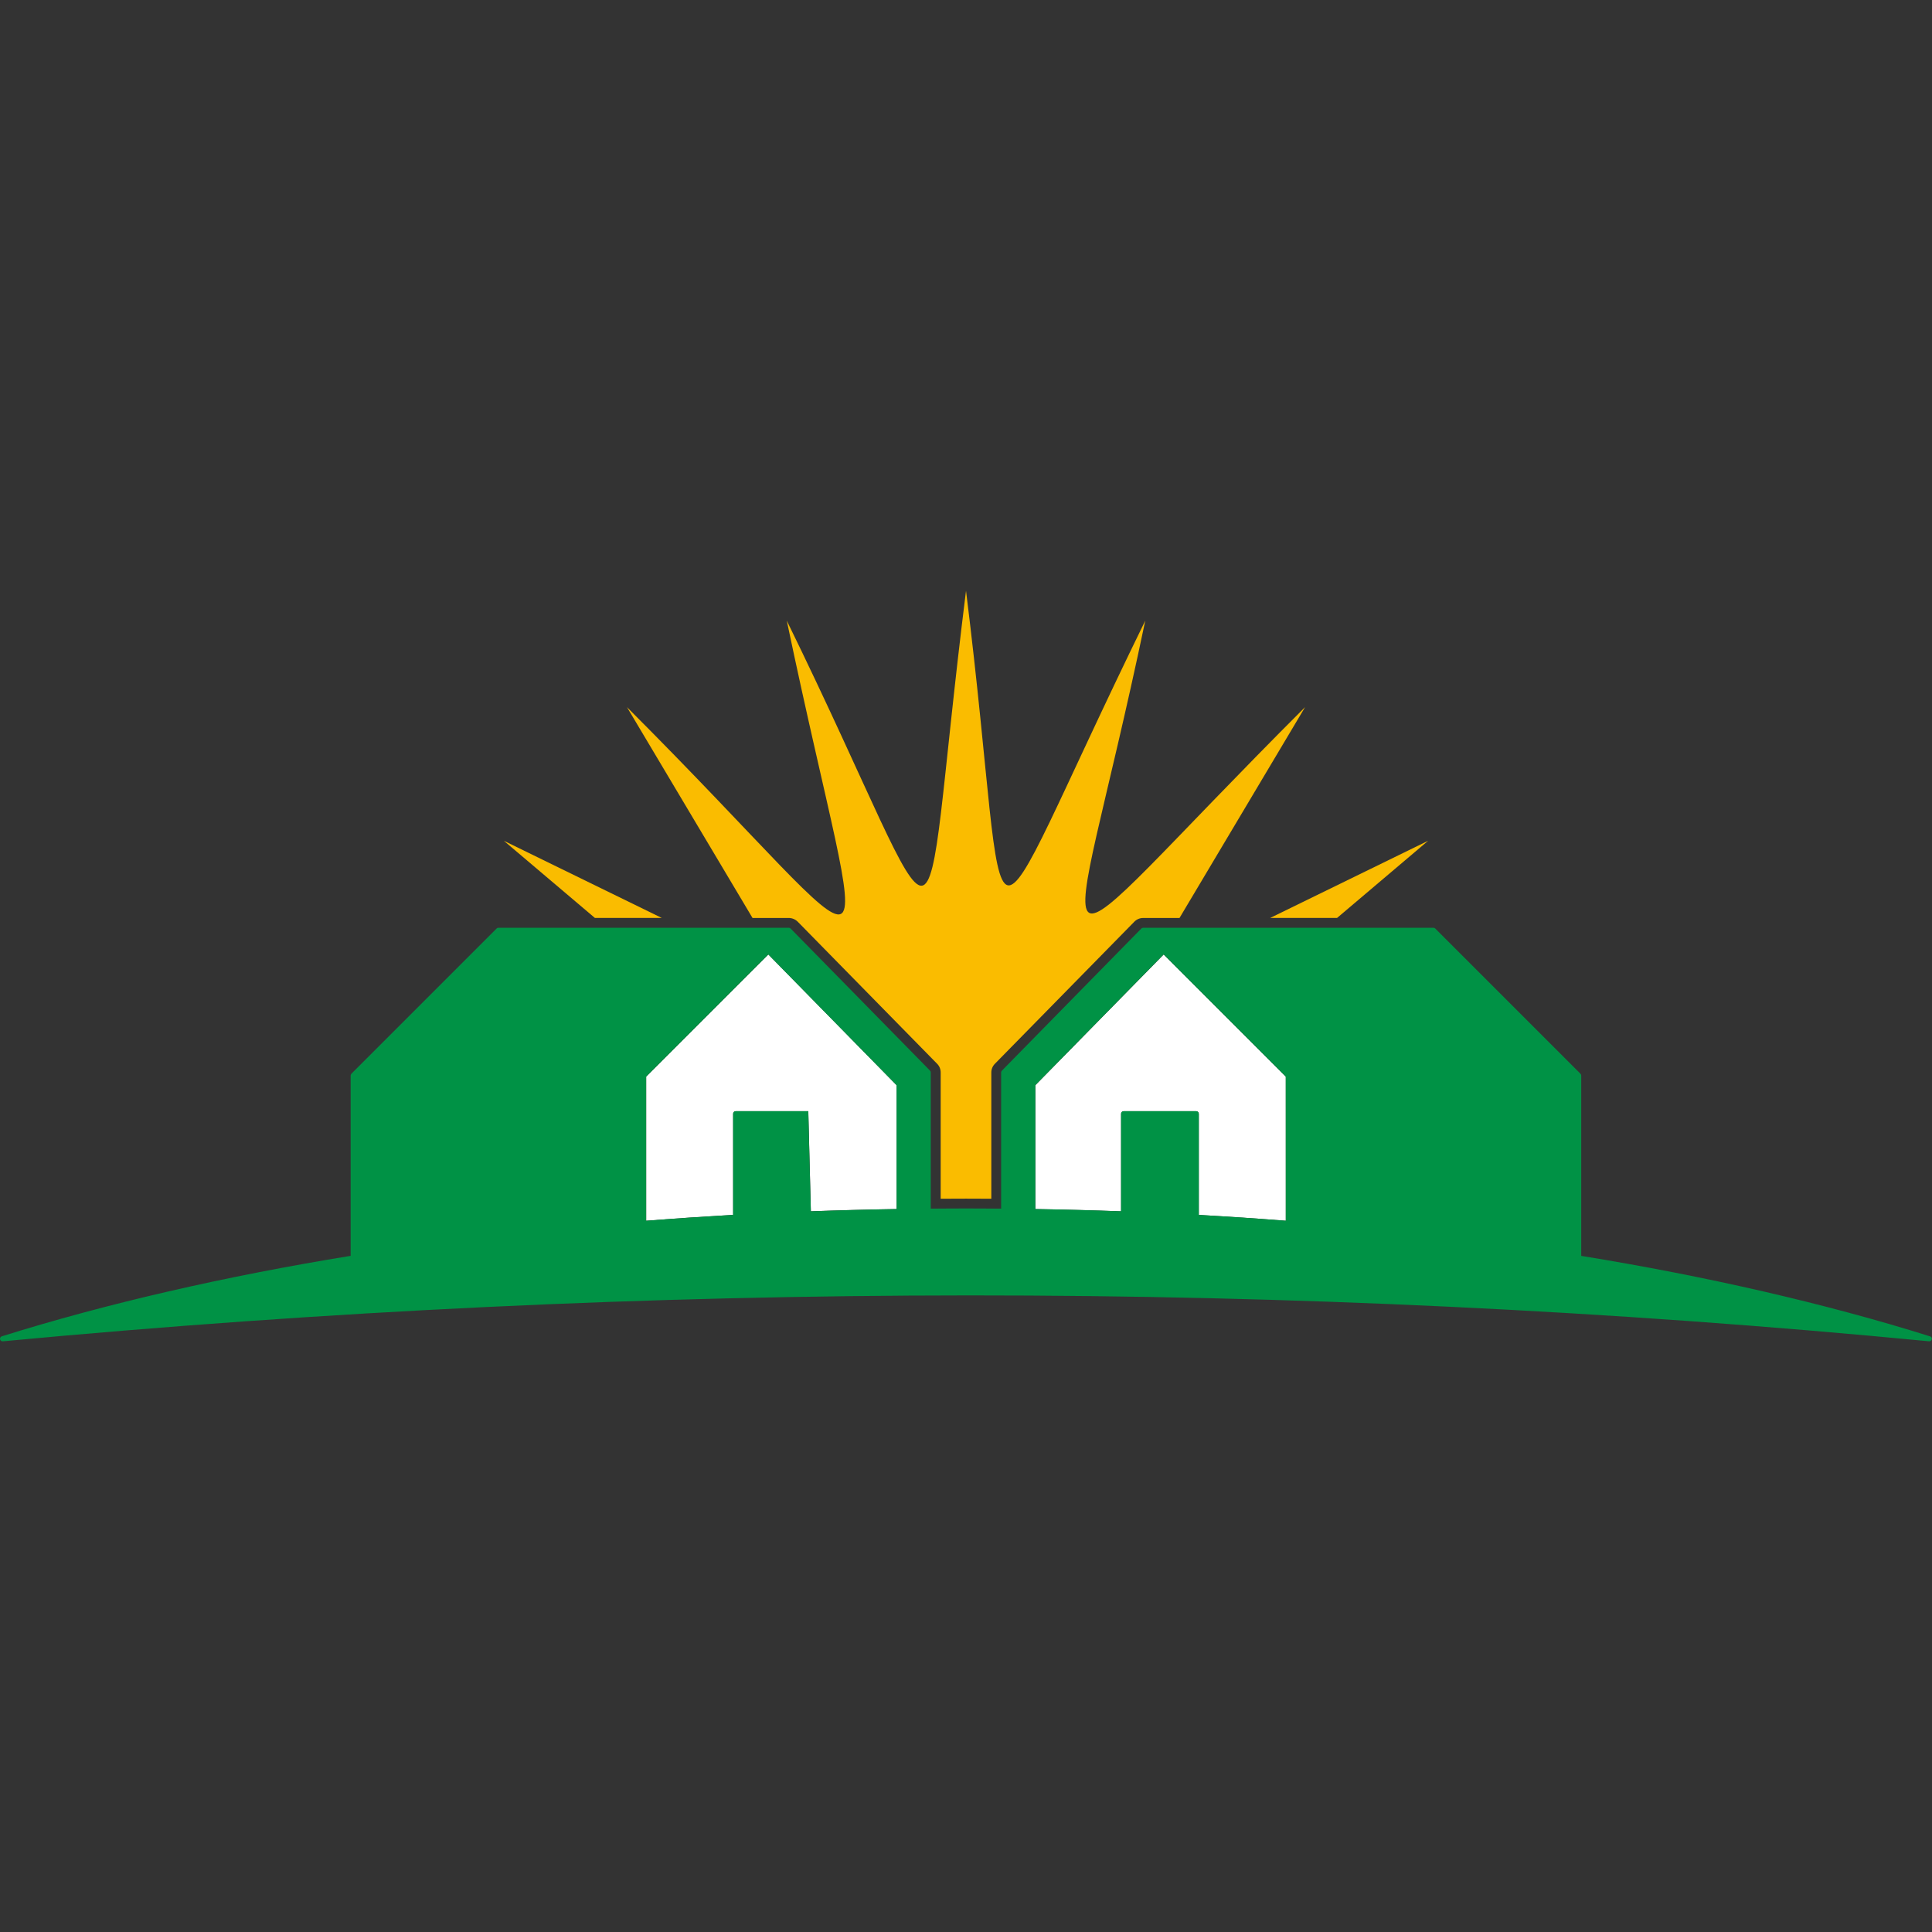 <?xml version="1.0" encoding="UTF-8"?>
<!-- Generator: Adobe Illustrator 28.1.0, SVG Export Plug-In . SVG Version: 6.00 Build 0)  -->
<svg xmlns="http://www.w3.org/2000/svg" xmlns:xlink="http://www.w3.org/1999/xlink" version="1.1" id="Capa_1" x="0px" y="0px" viewBox="0 0 5292.3 5292.3" style="enable-background:new 0 0 5292.3 5292.3;" xml:space="preserve">
<rect x="0" y="0" width="5292.3" height="5292.3" fill="#333333" stroke="none"/>
<style type="text/css">
	.st0{fill:#FFFFFF;}
	.st1{fill:#009245;}
	.st2{fill:none;}
	.st3{fill:#FABC00;}
</style>
<path class="st0" d="M2836.1,2972.7V3312c39.5,0.6,78.9,1.5,117.9,2.5c39.3,1,78.3,2.3,117,3.7v-267.3c0-3.9,3.2-7,7-7h198.9  c3.8,0,7,3.1,7,7V3328c40.5,2.3,80.5,4.7,120.1,7.4c39.9,2.7,79.3,5.5,118.2,8.6v-394.8l-334.5-334.6L2836.1,2972.7z"></path>
<path class="st0" d="M1770.1,2949.1v394.8c38.9-3,78.3-5.9,118.2-8.6c39.5-2.6,79.5-5.1,120-7.4v-277.1c0-3.9,3.1-7,7-7h198.9  l7,274.3c38.7-1.4,77.7-2.7,117-3.7c39.1-1,78.4-1.9,118-2.5v-339.2l-351.4-358.2L1770.1,2949.1z"></path>
<path class="st1" d="M5287.1,3660.7c-142.6-44.8-295.3-85.9-456.7-123.1c-158.2-36.4-325-69.1-498.9-97.4v-493.9  c0-1.9-0.8-3.7-2.1-5l-0.1-0.1l-397.6-397.6c-1.3-1.4-3.2-2.1-4.9-2.1h-795.4c-2.2,0-4.1,1-5.4,2.5l-370,377.1l-11.5,11.7  c-1.3,1.4-2.1,3.1-2.1,4.9v16.1v357c-14.8-0.1-29.7-0.2-44.6-0.3c-21.2-0.1-38.5-0.2-51.8-0.2s-30.5,0-51.8,0.2  c-14.9,0.1-29.8,0.2-44.6,0.3v-357v-16.1c0-2.1-0.9-4-2.4-5.3l-11.1-11.4l-370.4-377.5c-1.4-1.4-3.2-2.1-5-2.1l0,0h-795.4  c-1.9,0-3.7,0.8-5,2.1l-0.1,0.1l-397.6,397.6c-1.4,1.4-2.1,3.2-2.1,5v493.9c-174,28.4-340.7,61-499,97.5  c-161.3,37.1-313.9,78.3-456.6,123c-3.7,1.2-5.8,5.1-4.6,8.8c1,3.3,4.4,5.3,7.8,4.8c884.8-83.2,1766.8-125.4,2646.1-125.7  c879.4-0.3,1756.1,41.3,2630,125.7c3.9,0.4,7.2-2.5,7.6-6.3C5292.3,3664.6,5290.2,3661.6,5287.1,3660.7z M2456.1,3312  c-39.5,0.6-78.9,1.5-118,2.5c-39.3,1-78.3,2.3-117,3.7l-7-274.3h-198.9c-3.9,0-7,3.1-7,7V3328c-40.5,2.3-80.5,4.7-120,7.4  c-39.9,2.7-79.4,5.5-118.2,8.6v-394.8l334.6-334.6l351.4,358.2V3312H2456.1z M3522.1,3343.9c-38.9-3-78.3-5.9-118.2-8.6  c-39.5-2.6-79.6-5.1-120.1-7.4v-277.1c0-3.9-3.1-7-7-7h-198.9c-3.9,0-7,3.1-7,7v267.3c-38.6-1.4-77.6-2.7-117-3.7  c-39.1-1-78.4-1.9-117.9-2.5v-339.2l351.5-358.2l334.5,334.6L3522.1,3343.9L3522.1,3343.9z"></path>
<path class="st2" d="M5287.1,3660.7c-142.6-44.8-295.3-85.9-456.7-123.1c-158.2-36.4-325-69.1-498.9-97.4v-493.9  c0-1.9-0.8-3.7-2.1-5l-0.1-0.1l-397.6-397.6c-1.3-1.4-3.2-2.1-5-2.1h-296h-206.5h-209.3h-83.4c-2.2,0-4.1,1-5.4,2.5l-370,377.1  l-11.5,11.7c-1.3,1.4-2.1,3.1-2.1,4.9v16.1l0,0v357l0,0c-9.3-0.1-18.5-0.1-27.8-0.2c-5.6,0-11.2-0.1-16.8-0.1  c-15.9-0.1-29.6-0.1-41.1-0.2c-3.8,0-7.4,0-10.7,0c-13.3,0-30.5,0-51.8,0.2c-5.6,0-11.2,0.1-16.8,0.1c-9.3,0.1-18.6,0.1-27.8,0.2  v-357v-16.1c0-2.1-0.9-4-2.4-5.3l-6.4-6.5l-4.8-4.9l-370.4-377.5c-1-1-2.3-1.7-3.6-2c-0.2,0-0.4-0.1-0.7-0.1s-0.5,0-0.7,0l0,0h-83.4  H1868h-206.6h-296c-1.9,0-3.7,0.8-5,2.1l-0.1,0.1l-397.6,397.6c-1.4,1.4-2.1,3.2-2.1,5v493.9c-174,28.4-340.7,61-499,97.5  c-161.3,37.1-313.9,78.3-456.6,123c-3.7,1.2-5.8,5.1-4.6,8.8c0.9,3,3.7,4.9,6.7,4.9c0.4,0,0.7,0,1.1-0.1  C893,3591,1775,3548.8,2654.3,3548.5c3,0,6.1,0,9.2,0c876.4,0,1749.9,41.6,2620.8,125.7c0.2,0,0.4,0,0.6,0c3.6,0,6.6-2.7,7-6.3  C5292.3,3664.6,5290.2,3661.6,5287.1,3660.7z M2456.1,3312c-39.5,0.6-78.9,1.5-118,2.5c-39.3,1-78.3,2.3-117,3.7l-7-274.3h-198.9  c-3.9,0-7,3.1-7,7V3328c-40.5,2.3-80.5,4.7-120,7.4c-39.9,2.7-79.4,5.5-118.2,8.6v-394.8l334.6-334.6l351.4,358.2V3312H2456.1z   M3522.1,3343.9c-38.9-3-78.3-5.9-118.2-8.6c-39.5-2.6-79.6-5.1-120.1-7.4v-277.1c0-3.9-3.1-7-7-7h-198.9c-3.9,0-7,3.1-7,7v267.3  c-38.6-1.4-77.6-2.7-117-3.7c-39.1-1-78.4-1.9-117.9-2.5v-339.2l351.5-358.2l334.5,334.6L3522.1,3343.9L3522.1,3343.9z"></path>
<polygon class="st3" points="1380.1,2303.1 1629.6,2514.5 1812.8,2514.5 "></polygon>
<path class="st3" d="M2549.7,2937.7v16.1v357c9.2-0.1,18.5-0.1,27.8-0.2c-9.3,0.1-18.6,0.1-27.8,0.2v-357V2937.7  c0-2.1-0.9-4-2.4-5.3l-6.4-6.5l6.4,6.5C2548.8,2933.7,2549.7,2935.6,2549.7,2937.7z"></path>
<path class="st3" d="M2646.1,3310.4L2646.1,3310.4c3.3,0,6.9,0,10.7,0C2653,3310.4,2649.4,3310.4,2646.1,3310.4z"></path>
<path class="st3" d="M2742.5,3310.8c-9.3-0.1-18.5-0.1-27.8-0.2C2724,3310.7,2733.2,3310.7,2742.5,3310.8L2742.5,3310.8z"></path>
<path class="st3" d="M2161.5,2541.6c-0.2,0-0.5,0-0.7,0l0,0l0,0l0,0C2161,2541.5,2161.2,2541.5,2161.5,2541.6z"></path>
<path class="st3" d="M2163.8,2514.7c8,0.7,15.7,4.3,21.3,10l370.4,377.5l10.7,10.9c6.8,6.4,10.6,15.3,10.6,24.7v16.1v329.8  c5.6,0,11.4-0.1,17.4-0.1c19.6-0.1,37.1-0.2,51.9-0.2c14.9,0,32.4,0.1,51.9,0.2c6.1,0,11.9,0.1,17.5,0.1v-329.8v-16.1  c0-8.9,3.5-17.4,9.8-23.8l11.5-11.7l369.6-376.6c6.4-7.1,15.5-11.1,25.1-11.1h99.5l344-577.6c-777.3,776.9-655.7,803.5-437.8-236.9  c-482.9,987.2-359.3,972.9-491-81.9c-136.2,1090.5-23.9,1036.8-491,81.9c225.3,1075.7,314,988.4-437.8,236.9l344,577.6h99.5  C2161.8,2514.5,2162.8,2514.6,2163.8,2514.7z"></path>
<polygon class="st3" points="3912.1,2303.1 3479.4,2514.5 3662.6,2514.5 "></polygon>
</svg>
